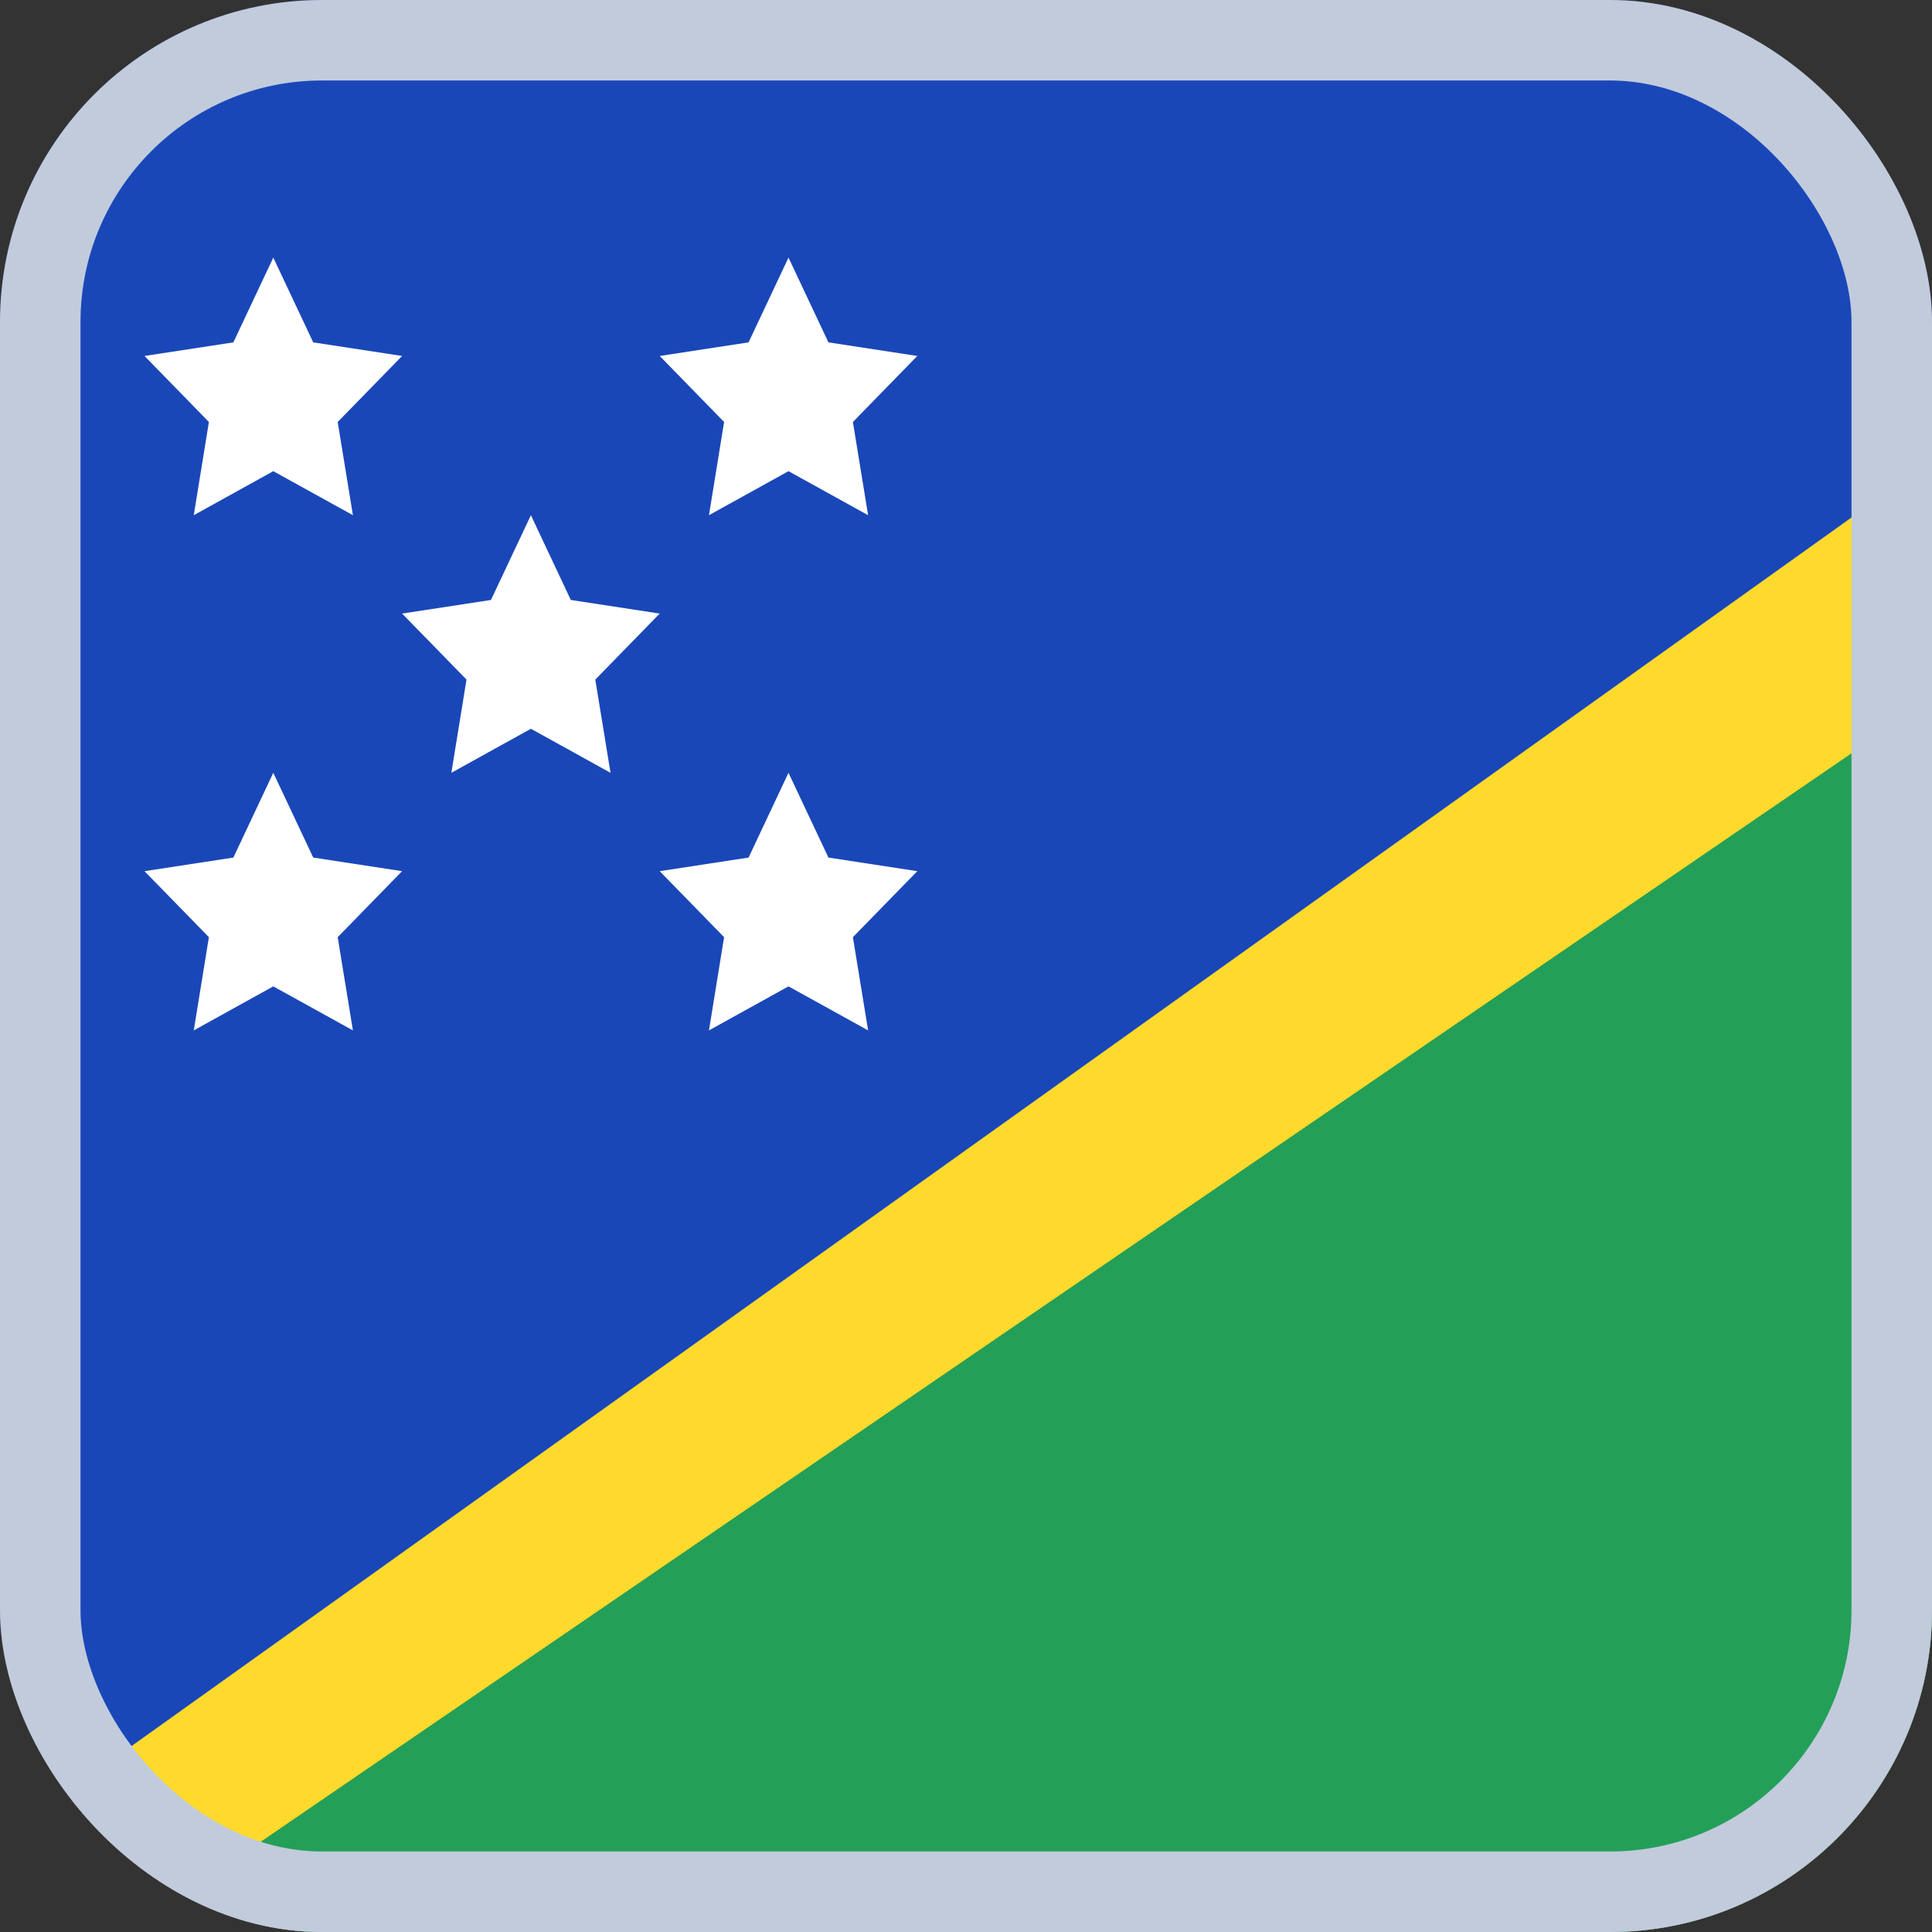 
  <svg width="24" height="24" viewBox="0 0 24 24" fill="none" xmlns="http://www.w3.org/2000/svg">
    <rect x="0" y="0" width="24" height="24" fill="#333333" stroke="none"/>
    <g clip-path="url(#clip0_3728_38995)">
      <rect width="24" height="24" rx="4" fill="#1A47B8" />
      <path fill-rule="evenodd" clip-rule="evenodd" d="M-1.6 24H32V0L-1.6 24Z" fill="#FFDA2C" />
      <path fill-rule="evenodd" clip-rule="evenodd" d="M1.6 24H32V3.2L1.6 24Z" fill="#249F58" />
      <path
        fill-rule="evenodd"
        clip-rule="evenodd"
        d="M6.595 9.053L5.607 9.6L5.795 8.442L4.995 7.622L6.099 7.453L6.595 6.4L7.091 7.453L8.195 7.622L7.395 8.442L7.584 9.6L6.595 9.053ZM3.395 5.853L2.407 6.4L2.595 5.242L1.795 4.422L2.899 4.253L3.395 3.2L3.891 4.253L4.995 4.422L4.195 5.242L4.384 6.4L3.395 5.853ZM9.795 5.853L8.807 6.4L8.995 5.242L8.195 4.422L9.299 4.253L9.795 3.2L10.291 4.253L11.395 4.422L10.595 5.242L10.784 6.4L9.795 5.853ZM9.795 12.253L8.807 12.8L8.995 11.642L8.195 10.822L9.299 10.653L9.795 9.6L10.291 10.653L11.395 10.822L10.595 11.642L10.784 12.8L9.795 12.253ZM3.395 12.253L2.407 12.8L2.595 11.642L1.795 10.822L2.899 10.653L3.395 9.6L3.891 10.653L4.995 10.822L4.195 11.642L4.384 12.8L3.395 12.253Z"
        fill="white"
      />
    </g>
    <rect x="0.5" y="0.5" width="23" height="23" rx="3.5" stroke="#C1CBDC" />
    <defs>
      <clipPath id="clip0_3728_38995">
        <rect width="24" height="24" rx="4" fill="white" />
      </clipPath>
    </defs>
  </svg>

